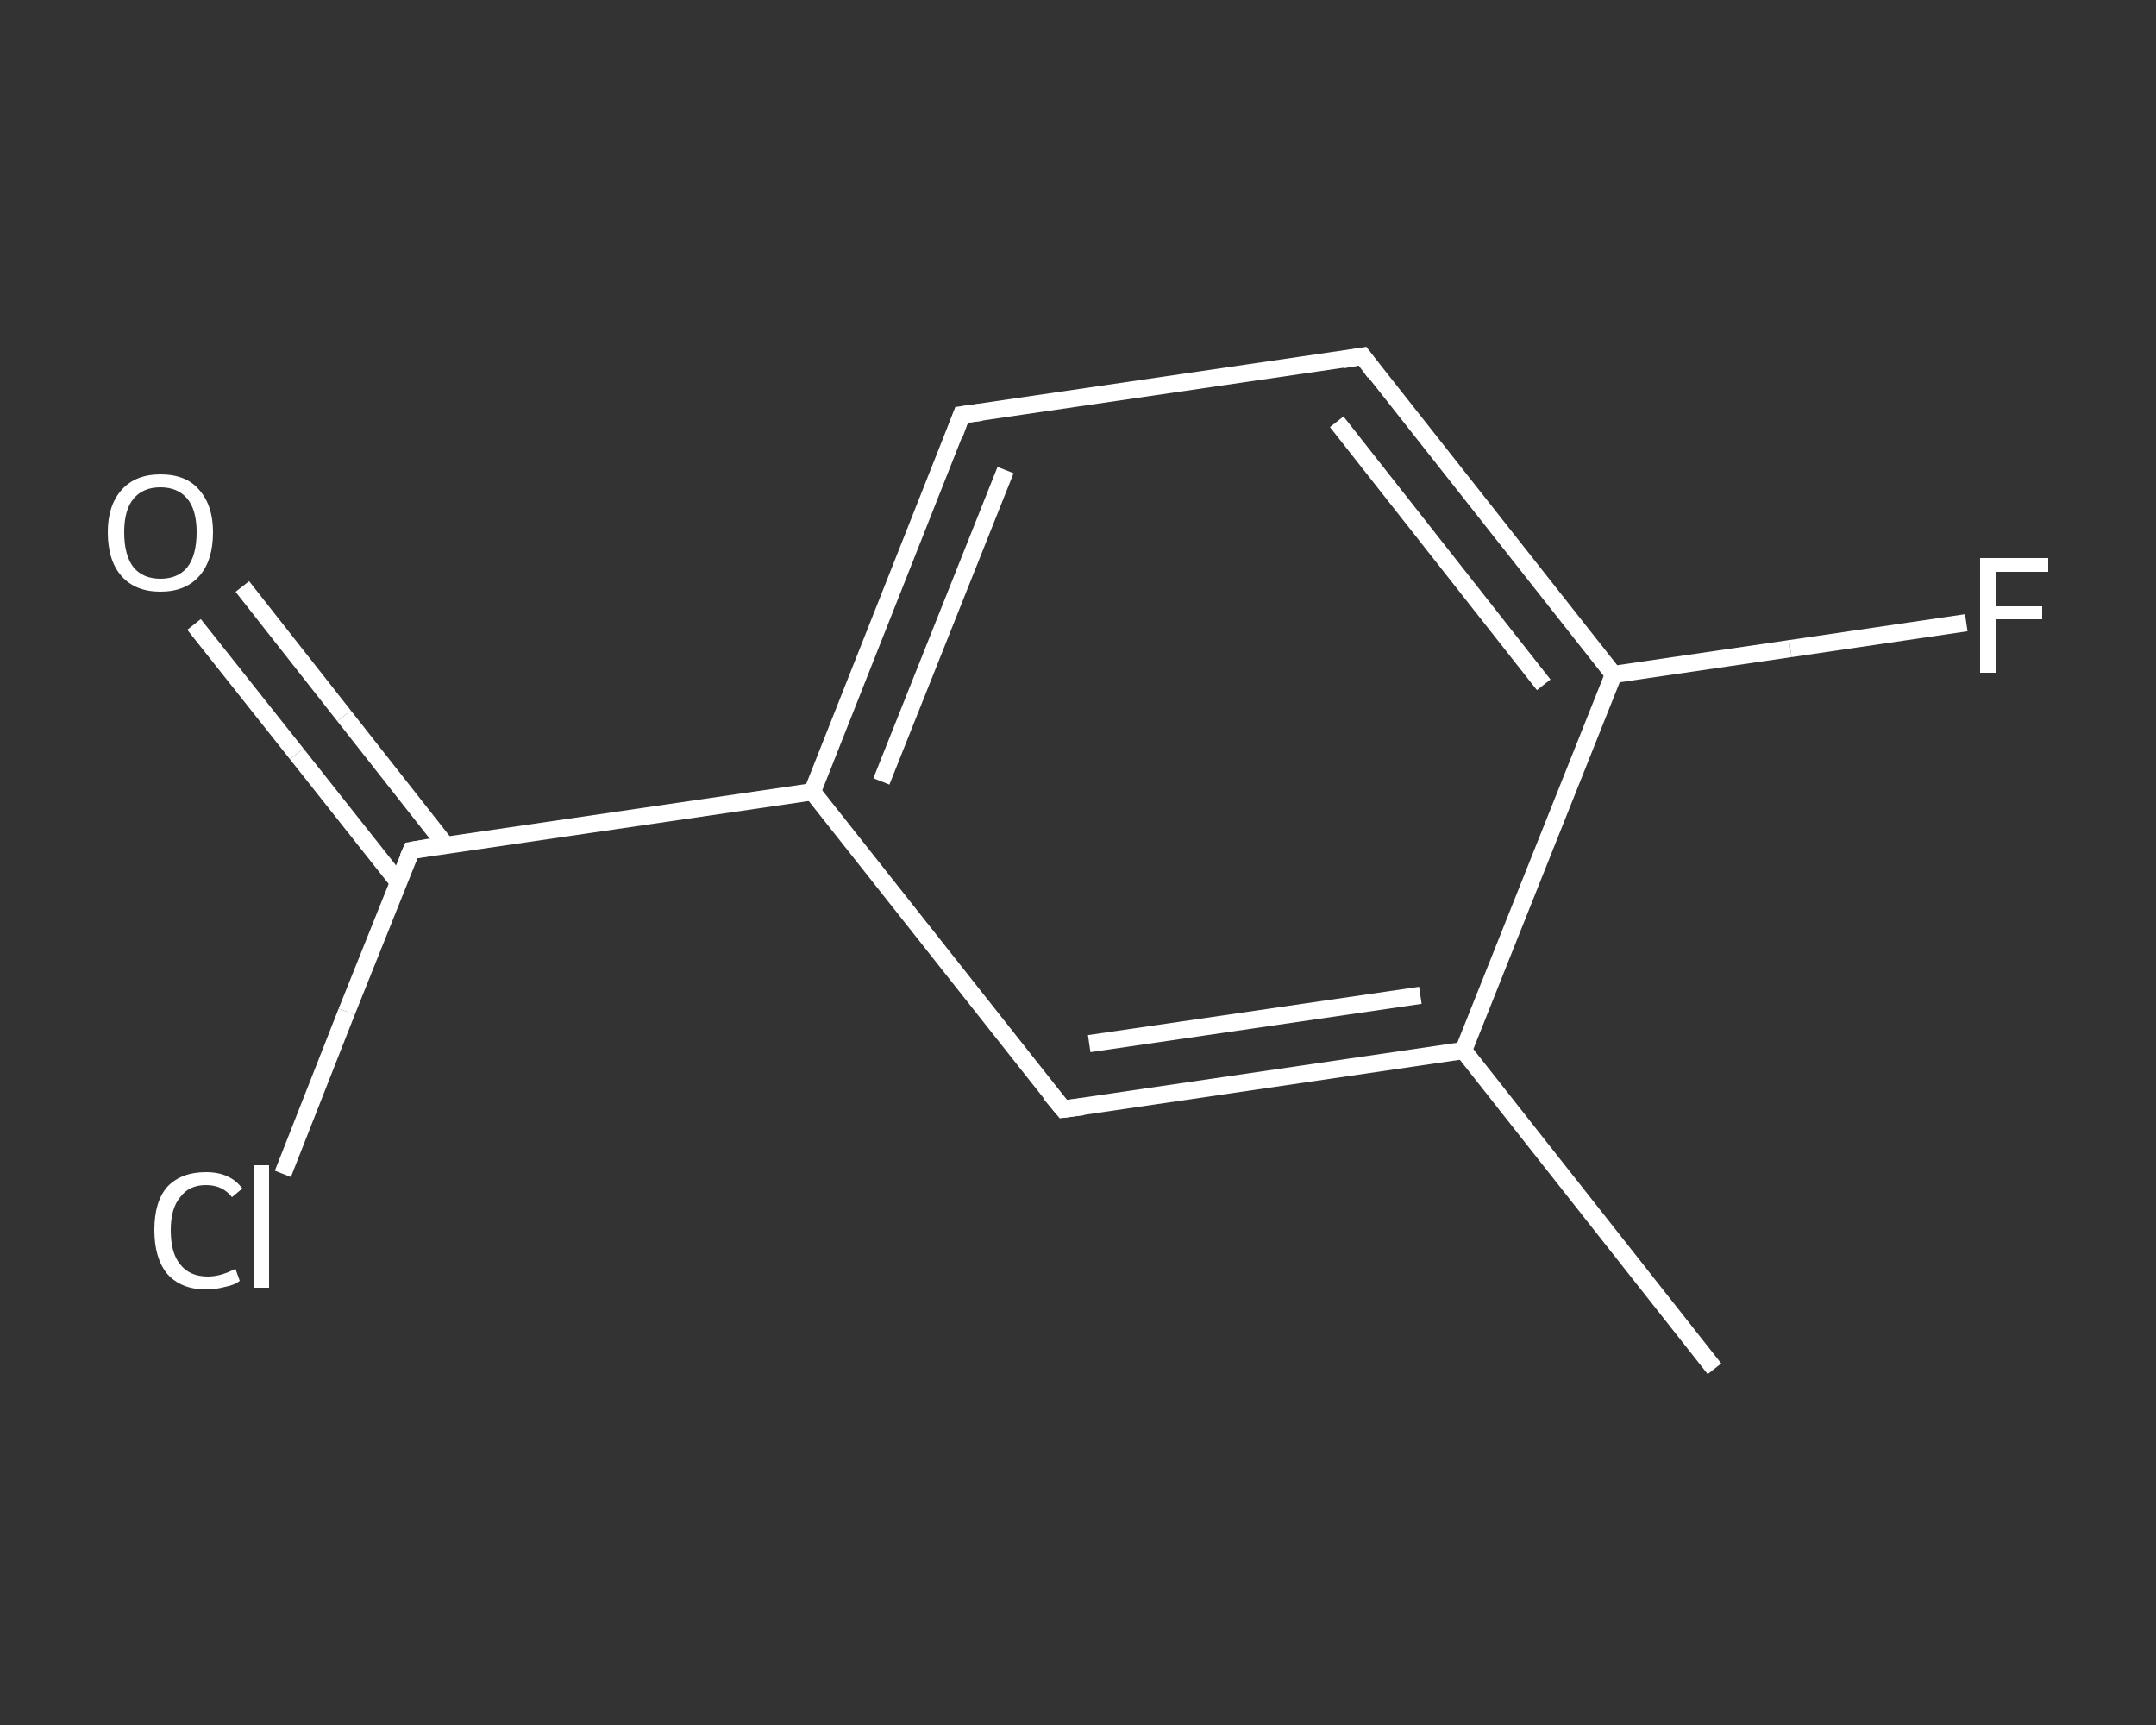 <?xml version='1.0' encoding='iso-8859-1'?>
<svg version='1.1' baseProfile='full'
              xmlns='http://www.w3.org/2000/svg'
                      xmlns:rdkit='http://www.rdkit.org/xml'
                      xmlns:xlink='http://www.w3.org/1999/xlink'
                  xml:space='preserve'
width='250px' height='200px' viewBox='0 0 250 200'>
<rect x="0" y="0" width="250" height="200" fill="#333333" stroke="none"/>
<!-- END OF HEADER -->
<rect style='opacity:1.0;fill:transparent;stroke:none' width='250.0' height='200.0' x='0.0' y='0.0'> </rect>
<path class='bond-0 atom-0 atom-1' d='M 198.8,158.7 L 169.7,121.8' style='fill:none;fill-rule:evenodd;stroke:#FFFFFF;stroke-width:2.0px;stroke-linecap:butt;stroke-linejoin:miter;stroke-opacity:1' />
<path class='bond-1 atom-1 atom-2' d='M 169.7,121.8 L 123.3,128.6' style='fill:none;fill-rule:evenodd;stroke:#FFFFFF;stroke-width:2.0px;stroke-linecap:butt;stroke-linejoin:miter;stroke-opacity:1' />
<path class='bond-1 atom-1 atom-2' d='M 164.7,115.4 L 126.3,121.0' style='fill:none;fill-rule:evenodd;stroke:#FFFFFF;stroke-width:2.0px;stroke-linecap:butt;stroke-linejoin:miter;stroke-opacity:1' />
<path class='bond-2 atom-2 atom-3' d='M 123.3,128.6 L 94.2,91.8' style='fill:none;fill-rule:evenodd;stroke:#FFFFFF;stroke-width:2.0px;stroke-linecap:butt;stroke-linejoin:miter;stroke-opacity:1' />
<path class='bond-3 atom-3 atom-4' d='M 94.2,91.8 L 47.7,98.6' style='fill:none;fill-rule:evenodd;stroke:#FFFFFF;stroke-width:2.0px;stroke-linecap:butt;stroke-linejoin:miter;stroke-opacity:1' />
<path class='bond-4 atom-4 atom-5' d='M 51.7,98.0 L 39.9,83.0' style='fill:none;fill-rule:evenodd;stroke:#FFFFFF;stroke-width:2.0px;stroke-linecap:butt;stroke-linejoin:miter;stroke-opacity:1' />
<path class='bond-4 atom-4 atom-5' d='M 39.9,83.0 L 28.1,68.0' style='fill:none;fill-rule:evenodd;stroke:#FFFFFF;stroke-width:2.0px;stroke-linecap:butt;stroke-linejoin:miter;stroke-opacity:1' />
<path class='bond-4 atom-4 atom-5' d='M 46.2,102.3 L 34.4,87.4' style='fill:none;fill-rule:evenodd;stroke:#FFFFFF;stroke-width:2.0px;stroke-linecap:butt;stroke-linejoin:miter;stroke-opacity:1' />
<path class='bond-4 atom-4 atom-5' d='M 34.4,87.4 L 22.5,72.4' style='fill:none;fill-rule:evenodd;stroke:#FFFFFF;stroke-width:2.0px;stroke-linecap:butt;stroke-linejoin:miter;stroke-opacity:1' />
<path class='bond-5 atom-4 atom-6' d='M 47.7,98.6 L 40.2,117.3' style='fill:none;fill-rule:evenodd;stroke:#FFFFFF;stroke-width:2.0px;stroke-linecap:butt;stroke-linejoin:miter;stroke-opacity:1' />
<path class='bond-5 atom-4 atom-6' d='M 40.2,117.3 L 32.8,136.1' style='fill:none;fill-rule:evenodd;stroke:#FFFFFF;stroke-width:2.0px;stroke-linecap:butt;stroke-linejoin:miter;stroke-opacity:1' />
<path class='bond-6 atom-3 atom-7' d='M 94.2,91.8 L 111.5,48.1' style='fill:none;fill-rule:evenodd;stroke:#FFFFFF;stroke-width:2.0px;stroke-linecap:butt;stroke-linejoin:miter;stroke-opacity:1' />
<path class='bond-6 atom-3 atom-7' d='M 102.2,90.6 L 116.6,54.5' style='fill:none;fill-rule:evenodd;stroke:#FFFFFF;stroke-width:2.0px;stroke-linecap:butt;stroke-linejoin:miter;stroke-opacity:1' />
<path class='bond-7 atom-7 atom-8' d='M 111.5,48.1 L 158.0,41.3' style='fill:none;fill-rule:evenodd;stroke:#FFFFFF;stroke-width:2.0px;stroke-linecap:butt;stroke-linejoin:miter;stroke-opacity:1' />
<path class='bond-8 atom-8 atom-9' d='M 158.0,41.3 L 187.1,78.2' style='fill:none;fill-rule:evenodd;stroke:#FFFFFF;stroke-width:2.0px;stroke-linecap:butt;stroke-linejoin:miter;stroke-opacity:1' />
<path class='bond-8 atom-8 atom-9' d='M 155.0,48.9 L 179.0,79.4' style='fill:none;fill-rule:evenodd;stroke:#FFFFFF;stroke-width:2.0px;stroke-linecap:butt;stroke-linejoin:miter;stroke-opacity:1' />
<path class='bond-9 atom-9 atom-10' d='M 187.1,78.2 L 207.6,75.2' style='fill:none;fill-rule:evenodd;stroke:#FFFFFF;stroke-width:2.0px;stroke-linecap:butt;stroke-linejoin:miter;stroke-opacity:1' />
<path class='bond-9 atom-9 atom-10' d='M 207.6,75.2 L 228.0,72.2' style='fill:none;fill-rule:evenodd;stroke:#FFFFFF;stroke-width:2.0px;stroke-linecap:butt;stroke-linejoin:miter;stroke-opacity:1' />
<path class='bond-10 atom-9 atom-1' d='M 187.1,78.2 L 169.7,121.8' style='fill:none;fill-rule:evenodd;stroke:#FFFFFF;stroke-width:2.0px;stroke-linecap:butt;stroke-linejoin:miter;stroke-opacity:1' />
<path d='M 125.6,128.3 L 123.3,128.6 L 121.8,126.8' style='fill:none;stroke:#FFFFFF;stroke-width:2.0px;stroke-linecap:butt;stroke-linejoin:miter;stroke-opacity:1;' />
<path d='M 50.0,98.2 L 47.7,98.6 L 47.3,99.5' style='fill:none;stroke:#FFFFFF;stroke-width:2.0px;stroke-linecap:butt;stroke-linejoin:miter;stroke-opacity:1;' />
<path d='M 110.7,50.3 L 111.5,48.1 L 113.8,47.8' style='fill:none;stroke:#FFFFFF;stroke-width:2.0px;stroke-linecap:butt;stroke-linejoin:miter;stroke-opacity:1;' />
<path d='M 155.7,41.7 L 158.0,41.3 L 159.4,43.2' style='fill:none;stroke:#FFFFFF;stroke-width:2.0px;stroke-linecap:butt;stroke-linejoin:miter;stroke-opacity:1;' />
<path class='atom-5' d='M 12.5 61.7
Q 12.5 58.6, 14.1 56.8
Q 15.7 55.0, 18.6 55.0
Q 21.6 55.0, 23.1 56.8
Q 24.7 58.6, 24.7 61.7
Q 24.7 65.0, 23.1 66.8
Q 21.5 68.6, 18.6 68.6
Q 15.7 68.6, 14.1 66.8
Q 12.5 65.0, 12.5 61.7
M 18.6 67.1
Q 20.6 67.1, 21.7 65.8
Q 22.8 64.4, 22.8 61.7
Q 22.8 59.1, 21.7 57.8
Q 20.6 56.5, 18.6 56.5
Q 16.6 56.5, 15.5 57.8
Q 14.4 59.1, 14.4 61.7
Q 14.4 64.4, 15.5 65.8
Q 16.6 67.1, 18.6 67.1
' fill='#FFFFFF'/>
<path class='atom-6' d='M 17.9 142.6
Q 17.9 139.3, 19.4 137.6
Q 21.0 135.9, 23.9 135.9
Q 26.7 135.9, 28.1 137.8
L 26.9 138.8
Q 25.8 137.4, 23.9 137.4
Q 21.9 137.4, 20.9 138.8
Q 19.8 140.1, 19.8 142.6
Q 19.8 145.3, 20.9 146.6
Q 22.0 148.0, 24.1 148.0
Q 25.6 148.0, 27.3 147.1
L 27.8 148.5
Q 27.2 149.0, 26.1 149.2
Q 25.0 149.5, 23.9 149.5
Q 21.0 149.5, 19.4 147.7
Q 17.9 145.9, 17.9 142.6
' fill='#FFFFFF'/>
<path class='atom-6' d='M 29.5 135.1
L 31.2 135.1
L 31.2 149.3
L 29.5 149.3
L 29.5 135.1
' fill='#FFFFFF'/>
<path class='atom-10' d='M 229.6 64.7
L 237.5 64.7
L 237.5 66.3
L 231.4 66.3
L 231.4 70.3
L 236.8 70.3
L 236.8 71.8
L 231.4 71.8
L 231.4 78.0
L 229.6 78.0
L 229.6 64.7
' fill='#FFFFFF'/>
</svg>

